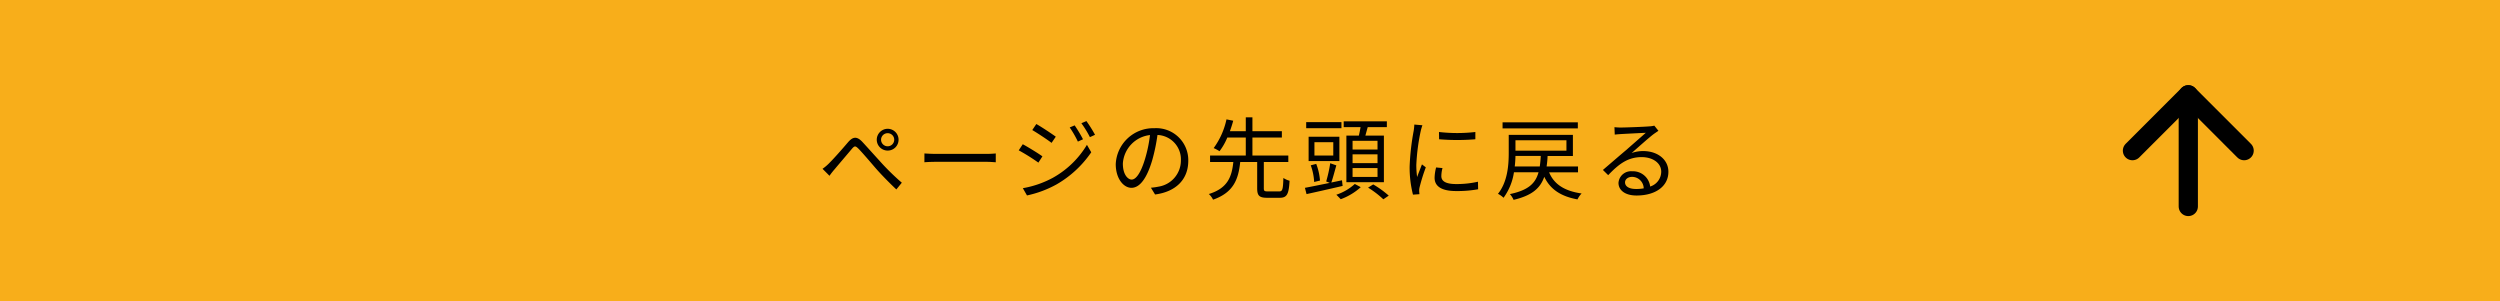 <svg xmlns="http://www.w3.org/2000/svg" width="390" height="47" viewBox="0 0 390 47">
  <g id="グループ_21876" data-name="グループ 21876" transform="translate(0 -2204)">
    <path id="パス_100865" data-name="パス 100865" d="M0,0H390V47H0Z" transform="translate(0 2204)" fill="#f8ae1a"/>
    <path id="パス_100866" data-name="パス 100866" d="M-57.554-8.2a1.022,1.022,0,0,1,1.036-1.022A1.019,1.019,0,0,1-55.5-8.2a1.028,1.028,0,0,1-1.022,1.022A1.031,1.031,0,0,1-57.554-8.2Zm-.672,0A1.7,1.7,0,0,0-56.518-6.51,1.691,1.691,0,0,0-54.824-8.2a1.7,1.7,0,0,0-1.694-1.708A1.715,1.715,0,0,0-58.226-8.2Zm-8.456,4.536L-65.6-2.576a11.63,11.63,0,0,1,.826-1.05c.63-.756,1.96-2.31,2.618-3.094.476-.574.6-.56,1.12-.042.644.672,1.624,1.82,2.576,2.926s2.338,2.492,3.29,3.388l.854-1.05a36.876,36.876,0,0,1-3.472-3.416c-.91-.994-1.96-2.17-2.674-2.94-.868-.924-1.484-.84-2.254.056-.854,1.008-2.24,2.576-2.926,3.248A6.966,6.966,0,0,1-66.682-3.668Zm15.89-1.022c.434-.042,1.176-.07,1.946-.07h7.686c.63,0,1.218.056,1.5.07V-6.062c-.308.028-.812.07-1.512.07h-7.672c-.784,0-1.526-.042-1.946-.07Zm23.436-5.754-.77.322A15.654,15.654,0,0,1-26.852-7.91l.8-.364A20.671,20.671,0,0,0-27.356-10.444Zm1.834-.672-.784.336a15.221,15.221,0,0,1,1.33,2.17l.8-.364A20.187,20.187,0,0,0-25.522-11.116Zm-7.812.462-.63.938c.812.476,2.338,1.484,3.01,2l.658-.966C-30.9-9.114-32.508-10.192-33.334-10.654Zm-2.1,10.01L-34.79.49a16.718,16.718,0,0,0,4.634-1.736,16.476,16.476,0,0,0,5.39-5l-.672-1.162a14.31,14.31,0,0,1-5.306,5.138A15.323,15.323,0,0,1-35.434-.644Zm-.014-6.86-.63.952a30.931,30.931,0,0,1,3.066,1.918l.63-.98C-32.984-6.048-34.622-7.056-35.448-7.5Zm17,5.516c-.588,0-1.386-.756-1.386-2.506A4.776,4.776,0,0,1-15.6-8.932a22.036,22.036,0,0,1-.77,3.71C-17.066-2.9-17.836-1.988-18.452-1.988Zm3.64,2.324c3.276-.434,5.18-2.366,5.18-5.264A4.992,4.992,0,0,0-14.91-10a5.876,5.876,0,0,0-6.034,5.6c0,2.282,1.232,3.7,2.45,3.7,1.288,0,2.394-1.456,3.234-4.284a28.918,28.918,0,0,0,.826-3.962,3.813,3.813,0,0,1,3.654,3.99,4.126,4.126,0,0,1-3.5,4.074,10.758,10.758,0,0,1-1.176.168ZM2.786-.14c-.532,0-.63-.07-.63-.49v-4.1H5.978V-5.74H.378v-2.8H4.97v-.994H.378V-11.7H-.658v2.17H-3.136c.2-.56.378-1.106.518-1.638l-1.05-.21a11.771,11.771,0,0,1-2,4.48,5.7,5.7,0,0,1,.91.49A9.406,9.406,0,0,0-3.542-8.54H-.658v2.8H-6.23v1.008H-2.6c-.238,2.3-.868,4.088-3.822,5a2.852,2.852,0,0,1,.658.882C-2.59.042-1.806-2-1.526-4.732H1.12v4.1C1.12.5,1.428.854,2.66.854H4.648c1.106,0,1.414-.546,1.526-2.66a3.011,3.011,0,0,1-.966-.434c-.056,1.806-.14,2.1-.644,2.1ZM19.894-6.678H16V-8.036h3.892Zm0,2.128H16V-5.922h3.892Zm0,2.156H16V-3.78h3.892ZM15.036-8.848v7.266h5.852V-8.848H18c.112-.406.238-.868.364-1.316H21.35v-.91H14.616v.91h2.632c-.07.42-.168.9-.266,1.316Zm-.77-2.1h-5.5V-10h5.5ZM12.992-5.74h-2.94V-7.812h2.94Zm.952-2.926h-4.8v3.794h4.8ZM10.92-1.834a9.194,9.194,0,0,0-.588-2.6l-.854.224a8.985,8.985,0,0,1,.532,2.6Zm3.43-.042-1.666.35c.252-.714.532-1.792.784-2.674l-.952-.336a21.653,21.653,0,0,1-.63,2.842l.56.224c-1.47.294-2.87.588-3.878.77L8.82.28c1.54-.336,3.64-.812,5.628-1.274Zm2,.574A8.007,8.007,0,0,1,13.468.378c.21.2.518.518.686.7A9.576,9.576,0,0,0,17.276-.8Zm2.072.574a14.634,14.634,0,0,1,2.38,1.82l.84-.574a15.028,15.028,0,0,0-2.422-1.75Zm11.06-8.68L29.5-8.274a34.679,34.679,0,0,0,5.656,0V-9.408A24.768,24.768,0,0,1,29.484-9.408Zm-.448,5.53a7,7,0,0,0-.238,1.61c0,1.3,1.036,2.072,3.36,2.072a18.2,18.2,0,0,0,3.43-.28L35.56-1.652a14.824,14.824,0,0,1-3.4.364c-1.89,0-2.31-.616-2.31-1.232a4.8,4.8,0,0,1,.182-1.26Zm-3.4-6.692a8.292,8.292,0,0,1-.1.98,37.775,37.775,0,0,0-.63,5.516A17.219,17.219,0,0,0,25.424.364l1.008-.07C26.418.14,26.4-.056,26.39-.2a2.343,2.343,0,0,1,.07-.6,27.594,27.594,0,0,1,.966-3.094l-.6-.462c-.21.546-.532,1.358-.756,1.974a14.076,14.076,0,0,1-.126-1.876,31.876,31.876,0,0,1,.686-5.292,8.631,8.631,0,0,1,.266-.91Zm25.508-.35H39.4v.952H51.142ZM41.3-4.032c.07-.574.1-1.12.112-1.638H45.36c-.028.588-.084,1.134-.154,1.638ZM49.364-8.12V-6.5H41.412V-8.12Zm1.806,5v-.91h-4.9a14.177,14.177,0,0,0,.154-1.638h3.948V-8.96H40.362v2.828c0,1.89-.182,4.508-1.68,6.37a3.246,3.246,0,0,1,.868.616,8.89,8.89,0,0,0,1.624-3.976H45.01c-.476,1.736-1.6,2.8-4.466,3.4a3.248,3.248,0,0,1,.574.9C44,.5,45.29-.644,45.906-2.422,46.83-.476,48.482.63,51.086,1.106A3.637,3.637,0,0,1,51.73.182c-2.646-.378-4.3-1.428-5.068-3.3Zm9.03,2.6c-1.008,0-1.694-.364-1.694-1.036,0-.476.462-.854,1.106-.854A1.824,1.824,0,0,1,61.418-.616,6.709,6.709,0,0,1,60.2-.518ZM63.07-10.4a3.619,3.619,0,0,1-.756.112c-.728.07-3.766.182-4.466.182a8.19,8.19,0,0,1-.994-.056L56.9-9c.294-.042.6-.056.924-.084.714-.042,3.192-.168,3.92-.2-.686.616-2.3,2.016-3.038,2.674-.812.672-2.52,2.156-3.654,3.122l.826.812c1.666-1.75,3.08-2.814,5.222-2.814,1.75,0,3.052.938,3.052,2.268A2.451,2.451,0,0,1,62.426-.9a2.7,2.7,0,0,0-2.814-2.38A1.955,1.955,0,0,0,57.484-1.47C57.484-.364,58.464.5,60.3.5c2.968,0,4.97-1.442,4.97-3.7,0-1.89-1.652-3.234-3.948-3.234a5.423,5.423,0,0,0-1.792.308c1.036-.91,2.73-2.422,3.4-2.926.224-.168.532-.364.784-.546Z" transform="translate(195 2234)"/>
    <path id="パス_3" data-name="パス 3" d="M8.711,17.422,0,8.711,8.711,0" transform="translate(350.084 2218.789) rotate(90)" fill="none" stroke="#000" stroke-linecap="round" stroke-linejoin="round" stroke-width="3"/>
    <path id="パス_4" data-name="パス 4" d="M17.422,0H0" transform="translate(341.373 2218.789) rotate(90)" fill="none" stroke="#000" stroke-linecap="round" stroke-linejoin="round" stroke-width="3"/>
  </g>
</svg>
